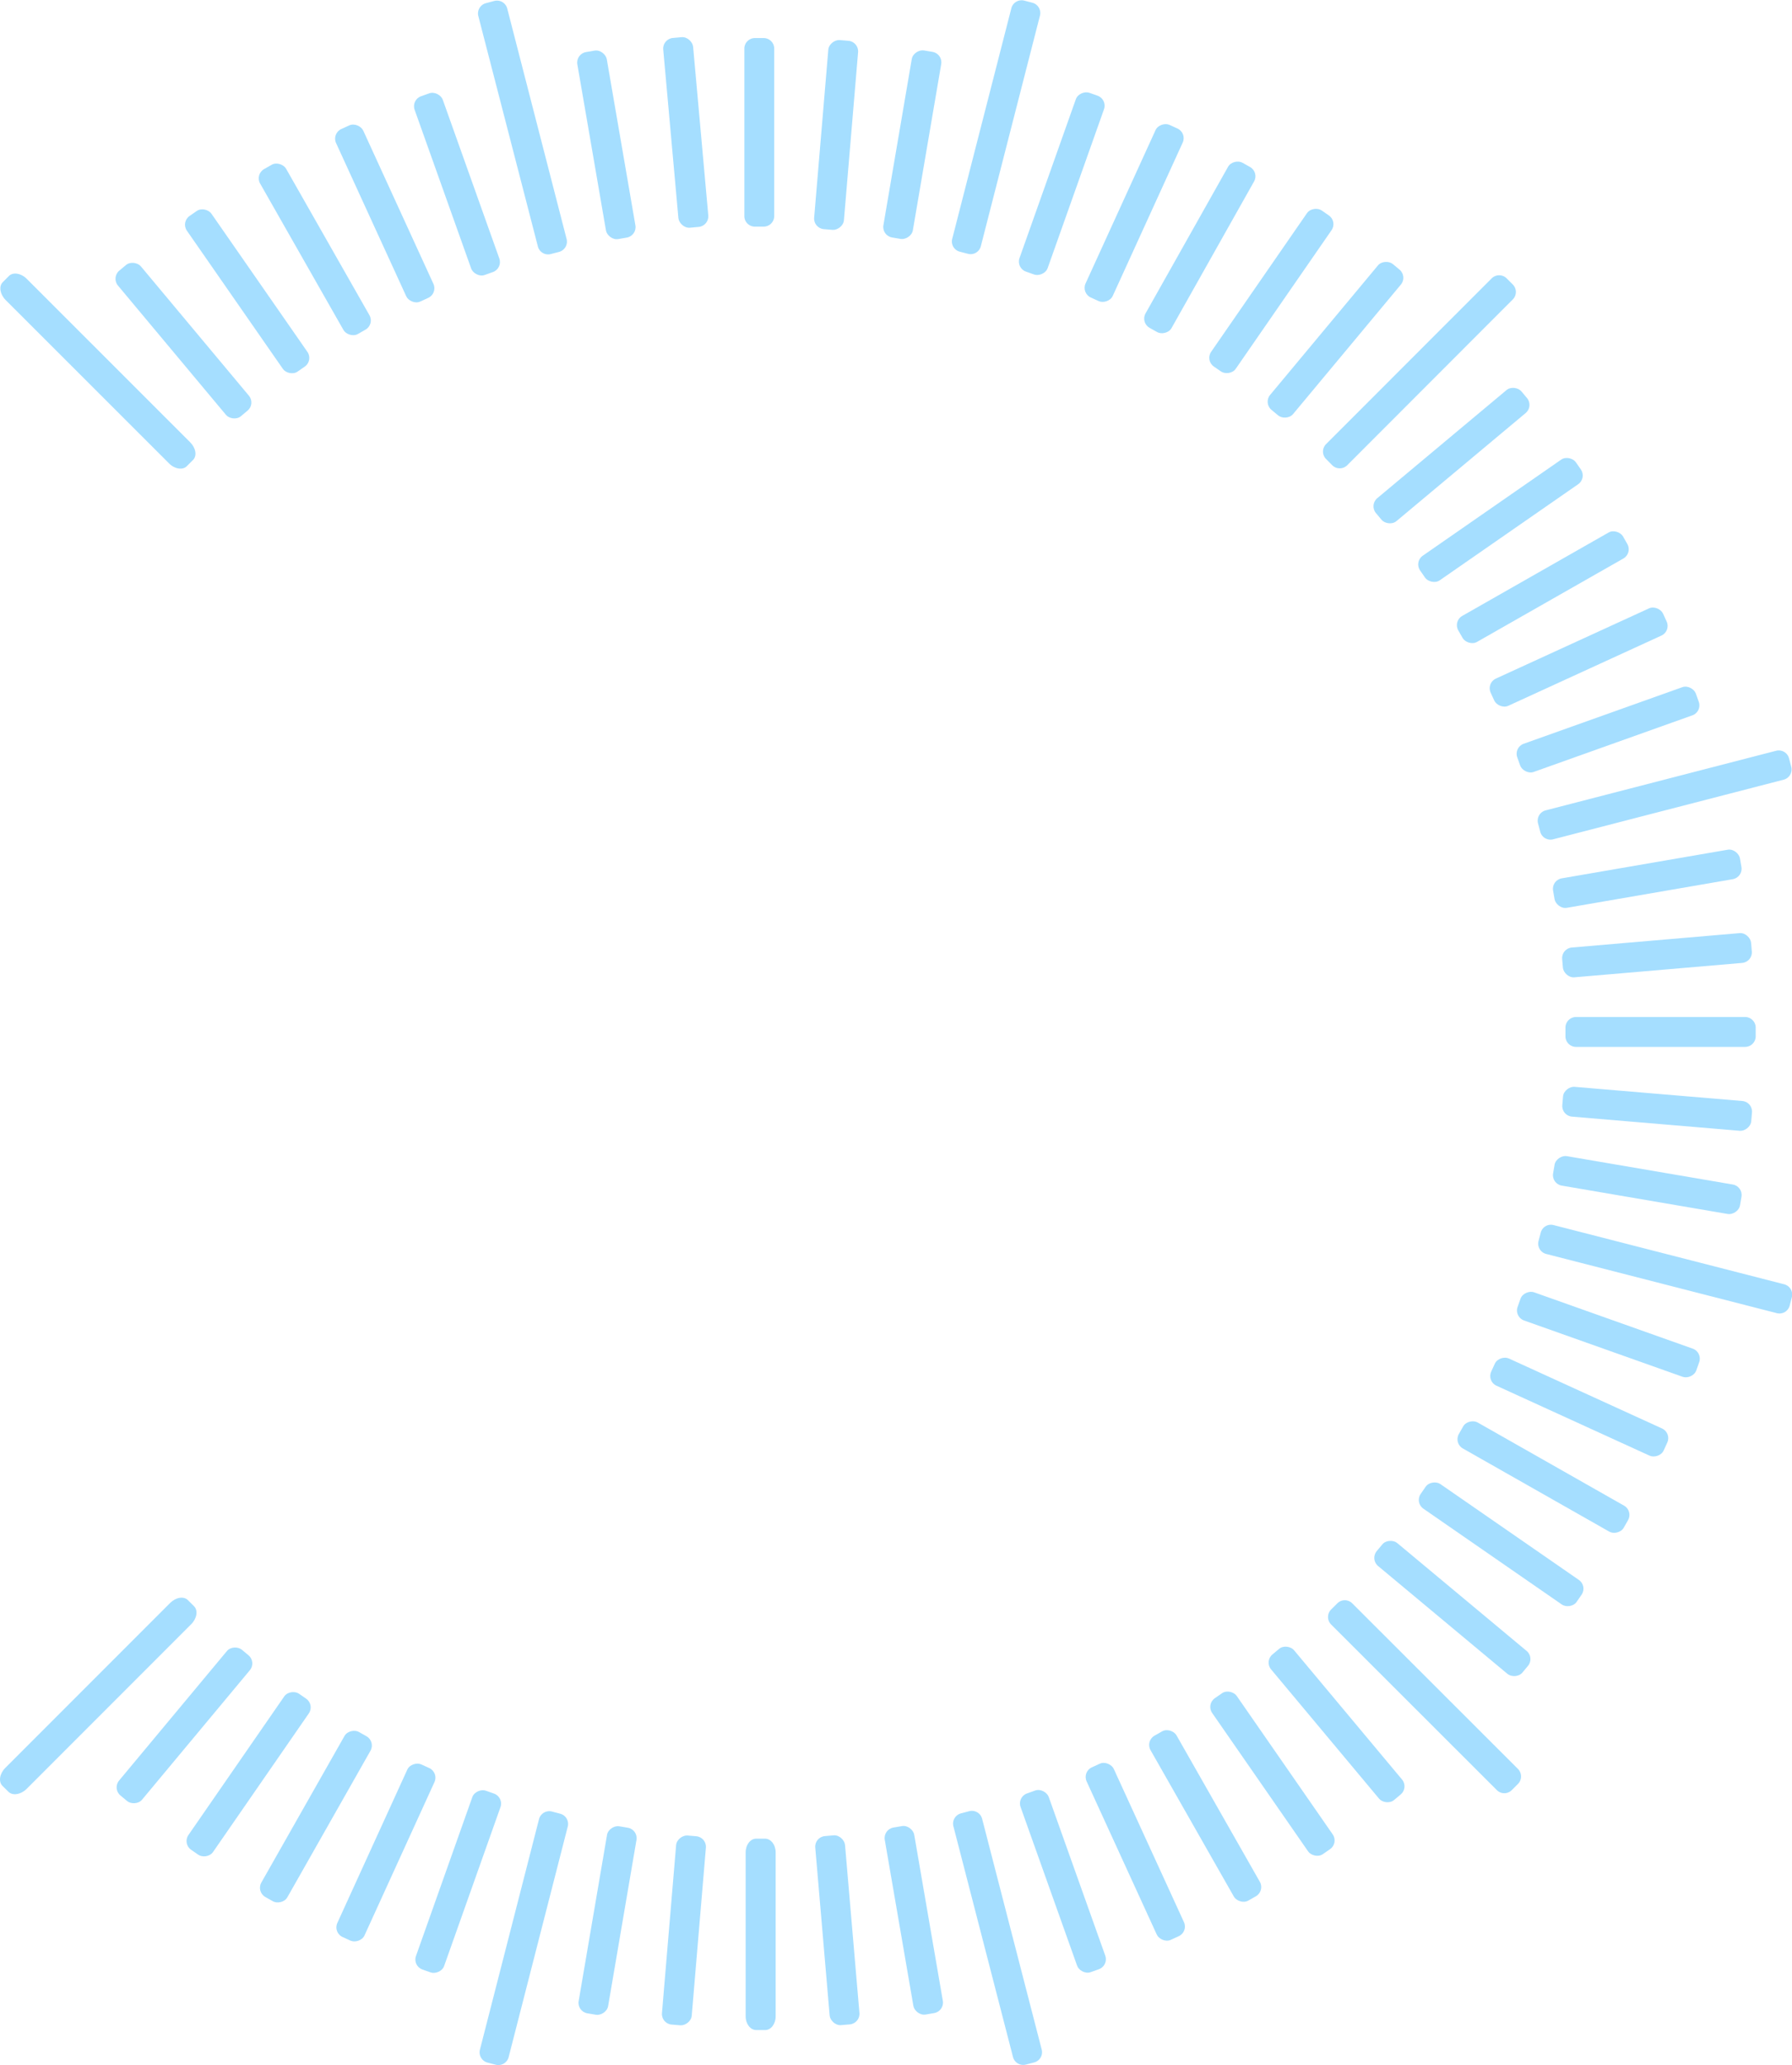 <?xml version="1.0" encoding="UTF-8"?> <svg xmlns="http://www.w3.org/2000/svg" viewBox="0 0 423.96 488.31"> <defs> <style>.cls-1{opacity:0.6;}.cls-2{fill:#69c8ff;}</style> </defs> <title>shkala 6 2</title> <g id="Слой_2" data-name="Слой 2"> <g id="Слой_1-2" data-name="Слой 1"> <g class="cls-1"> <path class="cls-2" d="M6.25,423l39-39c1.34-1.35,1.64-3.24.67-4.22l-1.47-1.46c-1-1-2.86-.66-4.21.68l-39,39c-1.34,1.35-1.64,3.25-.67,4.22L2,423.64C3,424.61,4.9,424.31,6.25,423Z"></path> <rect class="cls-2" x="21.2" y="404.42" width="44.86" height="7.07" rx="2.5" transform="translate(-297.71 180.32) rotate(-50.2)"></rect> <rect class="cls-2" x="36.39" y="415.96" width="44.86" height="7.07" rx="2.5" transform="translate(-319.65 229.23) rotate(-55.33)"></rect> <rect class="cls-2" x="52.31" y="425.97" width="44.86" height="7.07" rx="2.5" transform="translate(-335.68 282.49) rotate(-60.42)"></rect> <rect class="cls-2" x="68.88" y="434.43" width="44.86" height="7.07" rx="2.5" transform="translate(-345.03 339.16) rotate(-65.46)"></rect> <rect class="cls-2" x="85.97" y="441.35" width="44.86" height="7.07" rx="2.5" transform="translate(-347.11 398.22) rotate(-70.46)"></rect> <path class="cls-2" d="M120.32,486.44l14-54.57a2.5,2.5,0,0,0-1.79-3.05l-2-.53a2.52,2.52,0,0,0-3,1.79l-14,54.58a2.52,2.52,0,0,0,1.79,3l2,.52A2.52,2.52,0,0,0,120.32,486.44Z"></path> <rect class="cls-2" x="121.32" y="450.56" width="44.86" height="7.07" rx="2.5" transform="translate(-328.07 519.34) rotate(-80.31)"></rect> <rect class="cls-2" x="139.37" y="452.86" width="44.86" height="7.07" rx="2.5" transform="translate(-306.57 579.29) rotate(-85.18)"></rect> <path class="cls-2" d="M183.51,476.75l0-38.8c0-1.78-1.13-3.23-2.5-3.23H178.9c-1.37,0-2.49,1.45-2.49,3.23l0,38.8c0,1.77,1.13,3.23,2.51,3.22H181C182.38,480,183.51,478.53,183.51,476.75Z"></path> <rect class="cls-2" x="194.57" y="433.94" width="7.07" height="44.86" rx="2.5" transform="translate(-38.26 18.59) rotate(-4.9)"></rect> <rect class="cls-2" x="212.62" y="431.62" width="7.07" height="44.86" rx="2.5" transform="translate(-73.95 43.29) rotate(-9.78)"></rect> <path class="cls-2" d="M246.45,484.57,232.35,430a2.51,2.51,0,0,0-3-1.79l-2,.53a2.51,2.51,0,0,0-1.79,3.05l14.1,54.56a2.51,2.51,0,0,0,3.06,1.78l2-.52A2.5,2.5,0,0,0,246.45,484.57Z"></path> <rect class="cls-2" x="247.96" y="422.35" width="7.07" height="44.86" rx="2.5" transform="translate(-134.77 110.3) rotate(-19.62)"></rect> <rect class="cls-2" x="265.04" y="415.41" width="7.07" height="44.86" rx="2.5" transform="translate(-157.97 151.67) rotate(-24.62)"></rect> <rect class="cls-2" x="281.6" y="406.92" width="7.07" height="44.86" rx="2.5" transform="translate(-175.11 197.36) rotate(-29.66)"></rect> <rect class="cls-2" x="297.51" y="396.9" width="7.07" height="44.86" rx="2.5" transform="translate(-185.33 246.41) rotate(-34.75)"></rect> <rect class="cls-2" x="312.67" y="385.33" width="7.07" height="44.86" rx="2.5" transform="translate(-187.91 297.64) rotate(-39.89)"></rect> <path class="cls-2" d="M359.13,418.24l-39.21-39.16a2.5,2.5,0,0,0-3.53,0l-1.47,1.46a2.52,2.52,0,0,0,0,3.54l39.21,39.16a2.5,2.5,0,0,0,3.54,0l1.46-1.46A2.52,2.52,0,0,0,359.13,418.24Z"></path> <rect class="cls-2" x="340.07" y="357.9" width="7.07" height="44.86" rx="2.5" transform="translate(-168.54 400.83) rotate(-50.2)"></rect> <rect class="cls-2" x="351.62" y="342.71" width="7.07" height="44.86" rx="2.5" transform="translate(-147.19 449.51) rotate(-55.33)"></rect> <rect class="cls-2" x="361.62" y="326.79" width="7.07" height="44.86" rx="2.5" transform="translate(-118.8 494.4) rotate(-60.42)"></rect> <rect class="cls-2" x="370.08" y="310.22" width="7.07" height="44.86" rx="2.5" transform="translate(-84.15 534.39) rotate(-65.46)"></rect> <rect class="cls-2" x="377" y="293.13" width="7.07" height="44.86" rx="2.5" transform="translate(-44.14 568.61) rotate(-70.46)"></rect> <path class="cls-2" d="M422.09,303.64l-54.57-14a2.49,2.49,0,0,0-3,1.78l-.53,2a2.52,2.52,0,0,0,1.79,3.05l54.58,14a2.5,2.5,0,0,0,3.05-1.78l.52-2A2.52,2.52,0,0,0,422.09,303.64Z"></path> <rect class="cls-2" x="386.21" y="257.77" width="7.07" height="44.86" rx="2.5" transform="translate(47.92 617.21) rotate(-80.31)"></rect> <rect class="cls-2" x="388.51" y="239.73" width="7.07" height="44.86" rx="2.5" transform="translate(97.88 630.79) rotate(-85.18)"></rect> <path class="cls-2" d="M412.87,240.45l-40,0a2.52,2.52,0,0,0-2.51,2.5v2.07a2.51,2.51,0,0,0,2.5,2.5l40,0a2.51,2.51,0,0,0,2.51-2.5V243A2.52,2.52,0,0,0,412.87,240.45Z"></path> <rect class="cls-2" x="369.59" y="222.31" width="44.86" height="7.07" rx="2.5" transform="translate(-17.86 34.31) rotate(-4.9)"></rect> <rect class="cls-2" x="367.27" y="204.27" width="44.86" height="7.07" rx="2.5" transform="translate(-29.62 69.18) rotate(-9.78)"></rect> <path class="cls-2" d="M420.22,177.5l-54.56,14.1a2.53,2.53,0,0,0-1.79,3.06l.53,2a2.5,2.5,0,0,0,3.05,1.78L422,184.34a2.5,2.5,0,0,0,1.78-3.05l-.52-2A2.52,2.52,0,0,0,420.22,177.5Z"></path> <rect class="cls-2" x="358" y="168.93" width="44.86" height="7.07" rx="2.5" transform="translate(-35.82 137.78) rotate(-19.62)"></rect> <rect class="cls-2" x="351.06" y="151.84" width="44.86" height="7.07" rx="2.5" transform="translate(-30.78 169.7) rotate(-24.62)"></rect> <rect class="cls-2" x="342.57" y="135.29" width="44.86" height="7.07" rx="2.5" transform="translate(-20.87 198.82) rotate(-29.66)"></rect> <rect class="cls-2" x="332.55" y="119.38" width="44.86" height="7.07" rx="2.5" transform="translate(-6.74 224.28) rotate(-34.75)"></rect> <rect class="cls-2" x="320.98" y="104.21" width="44.86" height="7.07" rx="2.5" transform="translate(10.81 245.28) rotate(-39.89)"></rect> <path class="cls-2" d="M352.89,65.83,313.73,105a2.5,2.5,0,0,0,0,3.53l1.46,1.47a2.51,2.51,0,0,0,3.54,0l39.17-39.2a2.51,2.51,0,0,0,0-3.54l-1.46-1.46A2.52,2.52,0,0,0,352.89,65.83Z"></path> <rect class="cls-2" x="293.55" y="76.81" width="44.86" height="7.07" rx="2.5" transform="translate(51.97 271.66) rotate(-50.2)"></rect> <rect class="cls-2" x="278.36" y="65.27" width="44.86" height="7.07" rx="2.5" transform="translate(73.09 277.04) rotate(-55.33)"></rect> <rect class="cls-2" x="262.44" y="55.27" width="44.86" height="7.07" rx="2.5" transform="matrix(0.49, -0.87, 0.87, 0.49, 93.11, 277.52)"></rect> <rect class="cls-2" x="245.87" y="46.81" width="44.86" height="7.07" rx="2.5" transform="translate(111.09 273.52) rotate(-65.46)"></rect> <rect class="cls-2" x="228.78" y="39.89" width="44.86" height="7.07" rx="2.5" transform="translate(126.25 265.64) rotate(-70.46)"></rect> <path class="cls-2" d="M239.29,1.87l-14,54.57A2.5,2.5,0,0,0,227,59.49l2,.52a2.5,2.5,0,0,0,3.05-1.79l14-54.57a2.52,2.52,0,0,0-1.79-3l-2-.52A2.51,2.51,0,0,0,239.29,1.87Z"></path> <rect class="cls-2" x="193.42" y="30.67" width="44.86" height="7.07" rx="2.5" transform="translate(145.79 241.22) rotate(-80.31)"></rect> <rect class="cls-2" x="175.38" y="28.38" width="44.86" height="7.07" rx="2.5" transform="translate(149.39 226.34) rotate(-85.18)"></rect> <path class="cls-2" d="M176.1,11.47l0,39.63a2.49,2.49,0,0,0,2.5,2.48h2.07a2.5,2.5,0,0,0,2.5-2.48l0-39.63A2.5,2.5,0,0,0,180.67,9H178.6A2.5,2.5,0,0,0,176.1,11.47Z"></path> <rect class="cls-2" x="157.97" y="9.51" width="7.07" height="44.86" rx="2.5" transform="matrix(1, -0.09, 0.09, 1, -2.14, 13.91)"></rect> <rect class="cls-2" x="139.92" y="11.83" width="7.07" height="44.86" rx="2.5" transform="translate(-3.73 24.85) rotate(-9.78)"></rect> <path class="cls-2" d="M113.15,3.74,127.26,58.3a2.5,2.5,0,0,0,3,1.78l2-.52a2.52,2.52,0,0,0,1.79-3.05L120,2a2.51,2.51,0,0,0-3-1.79l-2,.53A2.52,2.52,0,0,0,113.15,3.74Z"></path> <rect class="cls-2" x="104.58" y="21.1" width="7.07" height="44.86" rx="2.5" transform="translate(-8.34 38.84) rotate(-19.62)"></rect> <rect class="cls-2" x="87.49" y="28.04" width="7.07" height="44.86" rx="2.5" transform="translate(-12.75 42.51) rotate(-24.62)"></rect> <rect class="cls-2" x="70.94" y="36.53" width="7.07" height="44.86" rx="2.5" transform="translate(-19.42 44.58) rotate(-29.66)"></rect> <rect class="cls-2" x="55.03" y="46.55" width="7.07" height="44.86" rx="2.5" transform="matrix(0.82, -0.57, 0.57, 0.82, -28.87, 45.69)"></rect> <rect class="cls-2" x="39.86" y="58.11" width="7.07" height="44.86" rx="2.5" transform="translate(-41.55 46.57) rotate(-39.89)"></rect> <path class="cls-2" d="M1.31,70.91,40,109.57c1.33,1.34,3.22,1.63,4.19.66l1.47-1.47c1-1,.67-2.86-.67-4.19L6.31,65.91c-1.34-1.34-3.23-1.63-4.2-.66L.65,66.72C-.32,67.69,0,69.58,1.31,70.91Z"></path> </g> </g> </g> </svg> 
